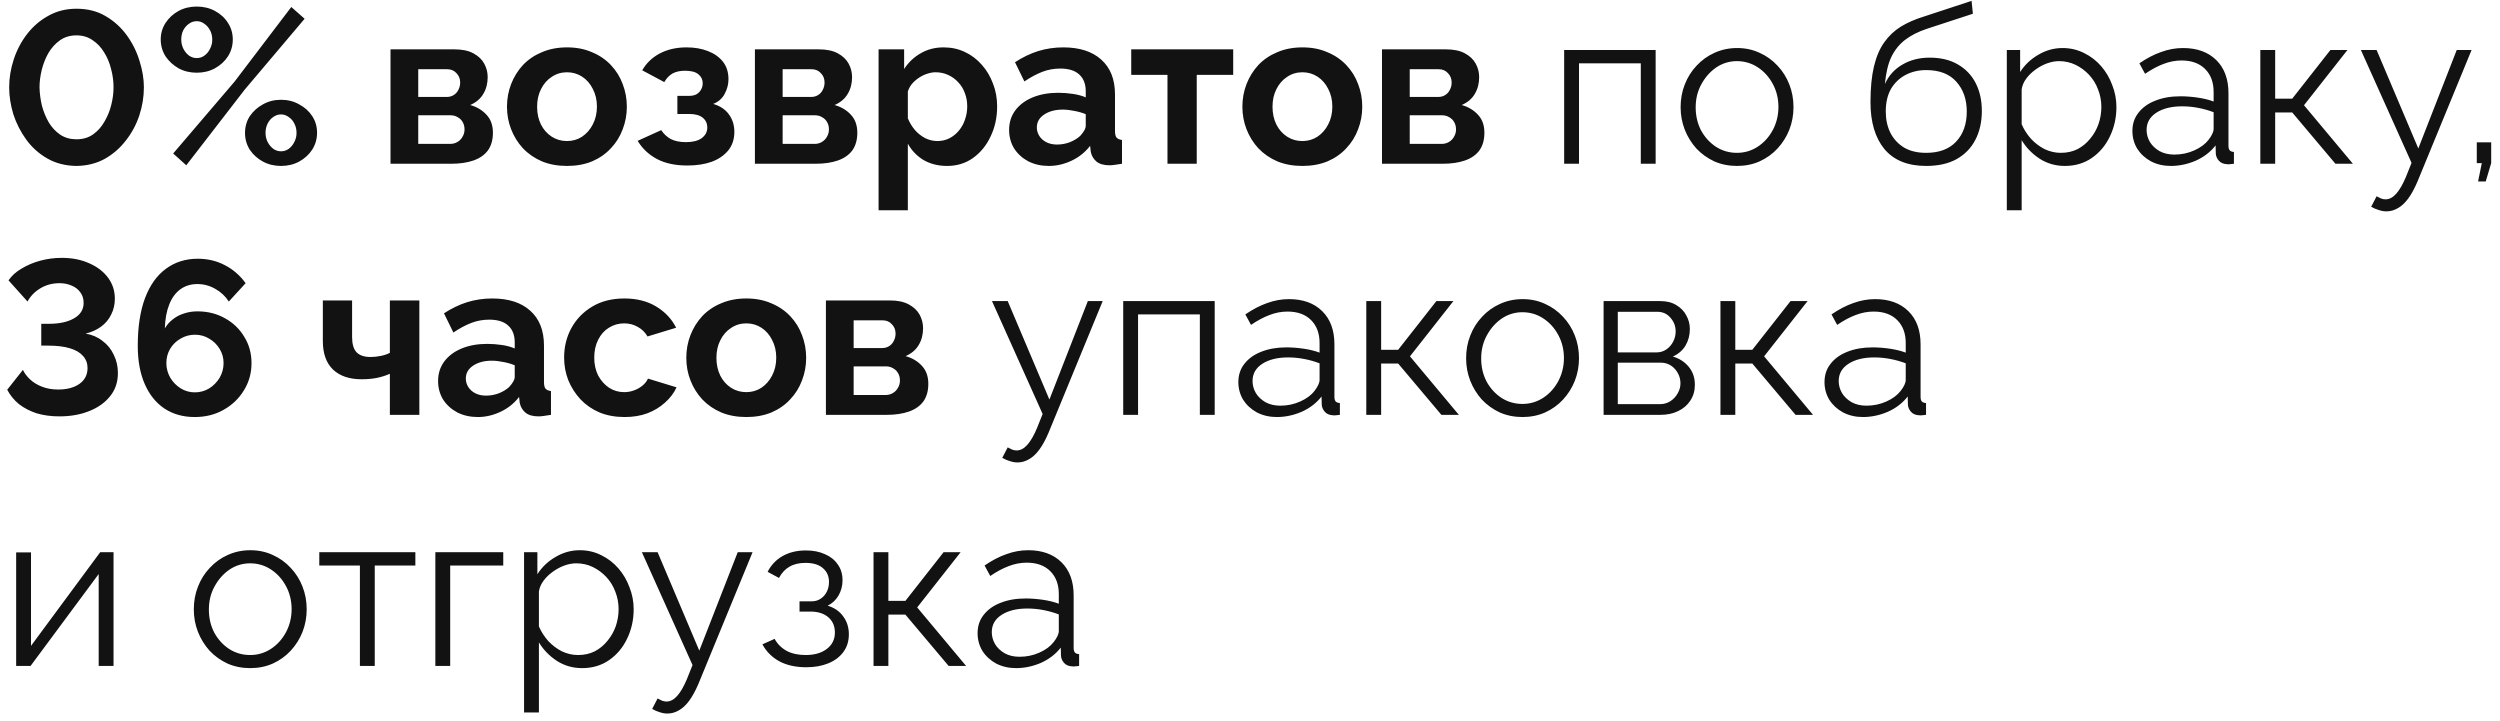 <?xml version="1.0" encoding="UTF-8"?> <svg xmlns="http://www.w3.org/2000/svg" width="229" height="66" viewBox="0 0 229 66" fill="none"> <path d="M7 15.2C6 15.187 5.113 14.96 4.34 14.52C3.567 14.08 2.92 13.5 2.4 12.78C1.88 12.06 1.487 11.287 1.22 10.46C0.967 9.62 0.84 8.8 0.84 8C0.84 7.147 0.98 6.293 1.26 5.44C1.54 4.587 1.947 3.813 2.48 3.12C3.027 2.413 3.68 1.853 4.44 1.44C5.2 1.013 6.053 0.8 7 0.8C8.027 0.8 8.92 1.027 9.68 1.48C10.453 1.933 11.1 2.52 11.62 3.24C12.14 3.96 12.527 4.74 12.78 5.58C13.047 6.42 13.18 7.227 13.18 8C13.18 8.867 13.04 9.727 12.76 10.58C12.48 11.42 12.067 12.187 11.52 12.88C10.987 13.573 10.34 14.133 9.58 14.56C8.82 14.973 7.96 15.187 7 15.2ZM3.62 8C3.633 8.56 3.707 9.12 3.84 9.68C3.987 10.227 4.193 10.733 4.46 11.2C4.74 11.667 5.093 12.047 5.52 12.34C5.947 12.62 6.44 12.76 7 12.76C7.6 12.76 8.113 12.607 8.54 12.3C8.967 11.993 9.313 11.6 9.58 11.12C9.86 10.64 10.067 10.127 10.2 9.58C10.333 9.033 10.4 8.507 10.4 8C10.4 7.44 10.327 6.887 10.18 6.34C10.047 5.78 9.833 5.267 9.54 4.8C9.26 4.333 8.907 3.96 8.48 3.68C8.067 3.387 7.573 3.24 7 3.24C6.413 3.24 5.907 3.393 5.48 3.7C5.053 4.007 4.7 4.4 4.42 4.88C4.153 5.36 3.953 5.873 3.82 6.42C3.687 6.967 3.62 7.493 3.62 8ZM18.023 6.66C17.41 6.66 16.857 6.527 16.363 6.26C15.87 5.98 15.47 5.613 15.163 5.16C14.87 4.693 14.723 4.18 14.723 3.62C14.723 3.06 14.87 2.553 15.163 2.1C15.47 1.633 15.87 1.267 16.363 1C16.857 0.733 17.41 0.6 18.023 0.6C18.637 0.6 19.19 0.733 19.683 1C20.19 1.267 20.59 1.633 20.883 2.1C21.177 2.553 21.323 3.06 21.323 3.62C21.323 4.18 21.177 4.693 20.883 5.16C20.59 5.613 20.19 5.98 19.683 6.26C19.19 6.527 18.637 6.66 18.023 6.66ZM18.023 5.32C18.29 5.32 18.53 5.24 18.743 5.08C18.957 4.92 19.123 4.713 19.243 4.46C19.377 4.207 19.443 3.933 19.443 3.64C19.443 3.32 19.377 3.033 19.243 2.78C19.11 2.527 18.937 2.327 18.723 2.18C18.51 2.02 18.277 1.94 18.023 1.94C17.757 1.94 17.517 2.02 17.303 2.18C17.09 2.327 16.917 2.527 16.783 2.78C16.663 3.033 16.603 3.313 16.603 3.62C16.603 3.927 16.67 4.213 16.803 4.48C16.937 4.733 17.11 4.94 17.323 5.1C17.537 5.247 17.77 5.32 18.023 5.32ZM25.743 15.2C25.13 15.2 24.577 15.067 24.083 14.8C23.59 14.533 23.19 14.173 22.883 13.72C22.59 13.253 22.443 12.74 22.443 12.18C22.443 11.607 22.59 11.093 22.883 10.64C23.19 10.187 23.59 9.827 24.083 9.56C24.577 9.28 25.13 9.14 25.743 9.14C26.357 9.14 26.91 9.28 27.403 9.56C27.91 9.827 28.31 10.187 28.603 10.64C28.897 11.093 29.043 11.6 29.043 12.16C29.043 12.72 28.897 13.233 28.603 13.7C28.31 14.153 27.91 14.52 27.403 14.8C26.91 15.067 26.357 15.2 25.743 15.2ZM25.743 13.86C26.01 13.86 26.25 13.78 26.463 13.62C26.677 13.46 26.843 13.253 26.963 13C27.097 12.747 27.163 12.473 27.163 12.18C27.163 11.86 27.097 11.573 26.963 11.32C26.843 11.067 26.67 10.867 26.443 10.72C26.23 10.56 25.997 10.48 25.743 10.48C25.49 10.48 25.25 10.56 25.023 10.72C24.81 10.867 24.637 11.073 24.503 11.34C24.383 11.593 24.323 11.867 24.323 12.16C24.323 12.48 24.39 12.767 24.523 13.02C24.657 13.273 24.83 13.48 25.043 13.64C25.257 13.787 25.49 13.86 25.743 13.86ZM15.863 14.06L21.483 7.48L26.683 0.64L27.903 1.72L22.423 8.2L17.063 15.14L15.863 14.06ZM35.771 15V4.52H41.611C42.331 4.52 42.911 4.64 43.351 4.88C43.804 5.12 44.137 5.433 44.351 5.82C44.564 6.207 44.671 6.62 44.671 7.06C44.671 7.647 44.537 8.16 44.271 8.6C44.017 9.04 43.617 9.38 43.071 9.62C43.684 9.793 44.184 10.093 44.571 10.52C44.957 10.933 45.151 11.48 45.151 12.16C45.151 12.813 44.997 13.353 44.691 13.78C44.384 14.193 43.944 14.5 43.371 14.7C42.797 14.9 42.117 15 41.331 15H35.771ZM38.311 13.18H41.251C41.491 13.18 41.711 13.12 41.911 13C42.111 12.88 42.264 12.72 42.371 12.52C42.491 12.32 42.551 12.1 42.551 11.86C42.551 11.607 42.497 11.387 42.391 11.2C42.284 11 42.131 10.847 41.931 10.74C41.744 10.62 41.524 10.56 41.271 10.56H38.311V13.18ZM38.311 8.88H40.931C41.171 8.88 41.384 8.82 41.571 8.7C41.757 8.58 41.897 8.42 41.991 8.22C42.097 8.02 42.151 7.8 42.151 7.56C42.151 7.213 42.037 6.927 41.811 6.7C41.597 6.46 41.311 6.34 40.951 6.34H38.311V8.88ZM51.939 15.2C51.086 15.2 50.319 15.06 49.639 14.78C48.959 14.487 48.379 14.087 47.899 13.58C47.432 13.073 47.072 12.493 46.819 11.84C46.566 11.187 46.439 10.5 46.439 9.78C46.439 9.047 46.566 8.353 46.819 7.7C47.072 7.047 47.432 6.467 47.899 5.96C48.379 5.453 48.959 5.06 49.639 4.78C50.319 4.487 51.086 4.34 51.939 4.34C52.792 4.34 53.552 4.487 54.219 4.78C54.899 5.06 55.479 5.453 55.959 5.96C56.439 6.467 56.799 7.047 57.039 7.7C57.292 8.353 57.419 9.047 57.419 9.78C57.419 10.5 57.292 11.187 57.039 11.84C56.799 12.493 56.439 13.073 55.959 13.58C55.492 14.087 54.919 14.487 54.239 14.78C53.559 15.06 52.792 15.2 51.939 15.2ZM49.199 9.78C49.199 10.393 49.319 10.94 49.559 11.42C49.799 11.887 50.126 12.253 50.539 12.52C50.952 12.787 51.419 12.92 51.939 12.92C52.446 12.92 52.906 12.787 53.319 12.52C53.732 12.24 54.059 11.867 54.299 11.4C54.552 10.92 54.679 10.373 54.679 9.76C54.679 9.16 54.552 8.62 54.299 8.14C54.059 7.66 53.732 7.287 53.319 7.02C52.906 6.753 52.446 6.62 51.939 6.62C51.419 6.62 50.952 6.76 50.539 7.04C50.126 7.307 49.799 7.68 49.559 8.16C49.319 8.627 49.199 9.167 49.199 9.78ZM62.968 15.16C61.848 15.16 60.914 14.96 60.168 14.56C59.421 14.16 58.834 13.607 58.408 12.9L60.568 11.92C60.794 12.267 61.088 12.54 61.448 12.74C61.821 12.927 62.281 13.02 62.828 13.02C63.455 13.02 63.934 12.9 64.268 12.66C64.615 12.407 64.788 12.08 64.788 11.68C64.788 11.307 64.648 11.007 64.368 10.78C64.088 10.553 63.675 10.44 63.128 10.44H62.048V8.78H63.148C63.401 8.78 63.614 8.733 63.788 8.64C63.974 8.533 64.115 8.393 64.208 8.22C64.314 8.047 64.368 7.847 64.368 7.62C64.368 7.287 64.234 7.013 63.968 6.8C63.715 6.587 63.308 6.48 62.748 6.48C62.281 6.48 61.895 6.567 61.588 6.74C61.294 6.913 61.048 7.173 60.848 7.52L58.828 6.44C59.201 5.787 59.734 5.273 60.428 4.9C61.135 4.527 61.955 4.34 62.888 4.34C63.621 4.34 64.275 4.453 64.848 4.68C65.434 4.907 65.894 5.233 66.228 5.66C66.561 6.087 66.728 6.62 66.728 7.26C66.728 7.713 66.615 8.153 66.388 8.58C66.174 9.007 65.821 9.32 65.328 9.52C65.968 9.707 66.448 10.027 66.768 10.48C67.101 10.933 67.268 11.467 67.268 12.08C67.268 12.747 67.081 13.313 66.708 13.78C66.335 14.233 65.828 14.58 65.188 14.82C64.548 15.047 63.808 15.16 62.968 15.16ZM69.15 15V4.52H74.99C75.71 4.52 76.29 4.64 76.73 4.88C77.183 5.12 77.516 5.433 77.73 5.82C77.943 6.207 78.05 6.62 78.05 7.06C78.05 7.647 77.916 8.16 77.65 8.6C77.396 9.04 76.996 9.38 76.45 9.62C77.063 9.793 77.563 10.093 77.95 10.52C78.336 10.933 78.53 11.48 78.53 12.16C78.53 12.813 78.376 13.353 78.07 13.78C77.763 14.193 77.323 14.5 76.75 14.7C76.176 14.9 75.496 15 74.71 15H69.15ZM71.69 13.18H74.63C74.87 13.18 75.09 13.12 75.29 13C75.49 12.88 75.643 12.72 75.75 12.52C75.87 12.32 75.93 12.1 75.93 11.86C75.93 11.607 75.876 11.387 75.77 11.2C75.663 11 75.51 10.847 75.31 10.74C75.123 10.62 74.903 10.56 74.65 10.56H71.69V13.18ZM71.69 8.88H74.31C74.55 8.88 74.763 8.82 74.95 8.7C75.136 8.58 75.276 8.42 75.37 8.22C75.476 8.02 75.53 7.8 75.53 7.56C75.53 7.213 75.416 6.927 75.19 6.7C74.976 6.46 74.69 6.34 74.33 6.34H71.69V8.88ZM86.758 15.2C85.945 15.2 85.225 15.02 84.598 14.66C83.984 14.287 83.504 13.787 83.158 13.16V19.26H80.478V4.52H82.818V6.32C83.218 5.707 83.725 5.227 84.338 4.88C84.951 4.52 85.651 4.34 86.438 4.34C87.144 4.34 87.791 4.48 88.378 4.76C88.978 5.04 89.498 5.433 89.938 5.94C90.378 6.433 90.718 7.007 90.958 7.66C91.211 8.3 91.338 8.993 91.338 9.74C91.338 10.753 91.138 11.673 90.738 12.5C90.351 13.327 89.811 13.987 89.118 14.48C88.438 14.96 87.651 15.2 86.758 15.2ZM85.858 12.92C86.271 12.92 86.644 12.833 86.978 12.66C87.311 12.487 87.598 12.253 87.838 11.96C88.091 11.653 88.278 11.313 88.398 10.94C88.531 10.553 88.598 10.153 88.598 9.74C88.598 9.3 88.525 8.893 88.378 8.52C88.245 8.147 88.044 7.82 87.778 7.54C87.511 7.247 87.198 7.02 86.838 6.86C86.491 6.7 86.111 6.62 85.698 6.62C85.445 6.62 85.184 6.667 84.918 6.76C84.665 6.84 84.418 6.96 84.178 7.12C83.938 7.28 83.725 7.467 83.538 7.68C83.365 7.893 83.238 8.127 83.158 8.38V10.84C83.318 11.227 83.531 11.58 83.798 11.9C84.078 12.22 84.398 12.473 84.758 12.66C85.118 12.833 85.484 12.92 85.858 12.92ZM92.434 11.9C92.434 11.22 92.62 10.627 92.994 10.12C93.38 9.6 93.914 9.2 94.594 8.92C95.274 8.64 96.054 8.5 96.934 8.5C97.374 8.5 97.82 8.533 98.274 8.6C98.727 8.667 99.12 8.773 99.454 8.92V8.36C99.454 7.693 99.254 7.18 98.854 6.82C98.467 6.46 97.887 6.28 97.114 6.28C96.54 6.28 95.994 6.38 95.474 6.58C94.954 6.78 94.407 7.073 93.834 7.46L92.974 5.7C93.667 5.247 94.374 4.907 95.094 4.68C95.827 4.453 96.594 4.34 97.394 4.34C98.887 4.34 100.047 4.713 100.874 5.46C101.714 6.207 102.134 7.273 102.134 8.66V12C102.134 12.28 102.18 12.48 102.274 12.6C102.38 12.72 102.547 12.793 102.774 12.82V15C102.534 15.04 102.314 15.073 102.114 15.1C101.927 15.127 101.767 15.14 101.634 15.14C101.1 15.14 100.694 15.02 100.414 14.78C100.147 14.54 99.98 14.247 99.914 13.9L99.854 13.36C99.4 13.947 98.834 14.4 98.154 14.72C97.474 15.04 96.78 15.2 96.074 15.2C95.38 15.2 94.754 15.06 94.194 14.78C93.647 14.487 93.214 14.093 92.894 13.6C92.587 13.093 92.434 12.527 92.434 11.9ZM98.954 12.44C99.1 12.28 99.22 12.12 99.314 11.96C99.407 11.8 99.454 11.653 99.454 11.52V10.46C99.134 10.327 98.787 10.227 98.414 10.16C98.04 10.08 97.687 10.04 97.354 10.04C96.66 10.04 96.087 10.193 95.634 10.5C95.194 10.793 94.974 11.187 94.974 11.68C94.974 11.947 95.047 12.2 95.194 12.44C95.34 12.68 95.554 12.873 95.834 13.02C96.114 13.167 96.447 13.24 96.834 13.24C97.234 13.24 97.627 13.167 98.014 13.02C98.4 12.86 98.714 12.667 98.954 12.44ZM106.941 15V6.86H103.621V4.52H112.961V6.86H109.621V15H106.941ZM119.302 15.2C118.449 15.2 117.682 15.06 117.002 14.78C116.322 14.487 115.742 14.087 115.262 13.58C114.796 13.073 114.436 12.493 114.182 11.84C113.929 11.187 113.802 10.5 113.802 9.78C113.802 9.047 113.929 8.353 114.182 7.7C114.436 7.047 114.796 6.467 115.262 5.96C115.742 5.453 116.322 5.06 117.002 4.78C117.682 4.487 118.449 4.34 119.302 4.34C120.156 4.34 120.916 4.487 121.582 4.78C122.262 5.06 122.842 5.453 123.322 5.96C123.802 6.467 124.162 7.047 124.402 7.7C124.656 8.353 124.782 9.047 124.782 9.78C124.782 10.5 124.656 11.187 124.402 11.84C124.162 12.493 123.802 13.073 123.322 13.58C122.856 14.087 122.282 14.487 121.602 14.78C120.922 15.06 120.156 15.2 119.302 15.2ZM116.562 9.78C116.562 10.393 116.682 10.94 116.922 11.42C117.162 11.887 117.489 12.253 117.902 12.52C118.316 12.787 118.782 12.92 119.302 12.92C119.809 12.92 120.269 12.787 120.682 12.52C121.096 12.24 121.422 11.867 121.662 11.4C121.916 10.92 122.042 10.373 122.042 9.76C122.042 9.16 121.916 8.62 121.662 8.14C121.422 7.66 121.096 7.287 120.682 7.02C120.269 6.753 119.809 6.62 119.302 6.62C118.782 6.62 118.316 6.76 117.902 7.04C117.489 7.307 117.162 7.68 116.922 8.16C116.682 8.627 116.562 9.167 116.562 9.78ZM126.591 15V4.52H132.431C133.151 4.52 133.731 4.64 134.171 4.88C134.624 5.12 134.958 5.433 135.171 5.82C135.384 6.207 135.491 6.62 135.491 7.06C135.491 7.647 135.358 8.16 135.091 8.6C134.838 9.04 134.438 9.38 133.891 9.62C134.504 9.793 135.004 10.093 135.391 10.52C135.778 10.933 135.971 11.48 135.971 12.16C135.971 12.813 135.818 13.353 135.511 13.78C135.204 14.193 134.764 14.5 134.191 14.7C133.618 14.9 132.938 15 132.151 15H126.591ZM129.131 13.18H132.071C132.311 13.18 132.531 13.12 132.731 13C132.931 12.88 133.084 12.72 133.191 12.52C133.311 12.32 133.371 12.1 133.371 11.86C133.371 11.607 133.318 11.387 133.211 11.2C133.104 11 132.951 10.847 132.751 10.74C132.564 10.62 132.344 10.56 132.091 10.56H129.131V13.18ZM129.131 8.88H131.751C131.991 8.88 132.204 8.82 132.391 8.7C132.578 8.58 132.718 8.42 132.811 8.22C132.918 8.02 132.971 7.8 132.971 7.56C132.971 7.213 132.858 6.927 132.631 6.7C132.418 6.46 132.131 6.34 131.771 6.34H129.131V8.88ZM143.277 15V4.58H151.657V15H150.297V5.8H144.637V15H143.277ZM159.104 15.2C158.357 15.2 157.664 15.06 157.024 14.78C156.397 14.487 155.851 14.093 155.384 13.6C154.931 13.093 154.577 12.52 154.324 11.88C154.071 11.227 153.944 10.54 153.944 9.82C153.944 9.073 154.071 8.38 154.324 7.74C154.577 7.087 154.937 6.513 155.404 6.02C155.871 5.513 156.417 5.12 157.044 4.84C157.684 4.547 158.377 4.4 159.124 4.4C159.871 4.4 160.557 4.547 161.184 4.84C161.811 5.12 162.357 5.513 162.824 6.02C163.291 6.513 163.651 7.087 163.904 7.74C164.157 8.38 164.284 9.073 164.284 9.82C164.284 10.54 164.157 11.227 163.904 11.88C163.651 12.52 163.291 13.093 162.824 13.6C162.371 14.093 161.824 14.487 161.184 14.78C160.557 15.06 159.864 15.2 159.104 15.2ZM155.324 9.84C155.324 10.613 155.491 11.32 155.824 11.96C156.171 12.587 156.631 13.087 157.204 13.46C157.777 13.82 158.411 14 159.104 14C159.797 14 160.431 13.813 161.004 13.44C161.577 13.067 162.037 12.56 162.384 11.92C162.731 11.267 162.904 10.56 162.904 9.8C162.904 9.027 162.731 8.32 162.384 7.68C162.037 7.04 161.577 6.533 161.004 6.16C160.431 5.787 159.797 5.6 159.104 5.6C158.411 5.6 157.777 5.793 157.204 6.18C156.644 6.567 156.191 7.08 155.844 7.72C155.497 8.347 155.324 9.053 155.324 9.84ZM176.436 15.2C174.756 15.2 173.483 14.687 172.616 13.66C171.763 12.62 171.336 11.187 171.336 9.36C171.336 8.067 171.443 6.973 171.656 6.08C171.87 5.187 172.183 4.453 172.596 3.88C173.01 3.293 173.516 2.813 174.116 2.44C174.73 2.067 175.43 1.76 176.216 1.52L180.596 0.08L180.716 1.26L176.496 2.64C175.696 2.907 175.03 3.247 174.496 3.66C173.963 4.073 173.543 4.6 173.236 5.24C172.943 5.867 172.75 6.687 172.656 7.7C173.003 6.927 173.536 6.333 174.256 5.92C174.976 5.493 175.81 5.28 176.756 5.28C177.77 5.28 178.63 5.487 179.336 5.9C180.056 6.313 180.603 6.887 180.976 7.62C181.35 8.353 181.536 9.2 181.536 10.16C181.536 11.173 181.336 12.06 180.936 12.82C180.55 13.567 179.976 14.153 179.216 14.58C178.47 14.993 177.543 15.2 176.436 15.2ZM176.436 14C177.623 14 178.536 13.66 179.176 12.98C179.83 12.287 180.156 11.367 180.156 10.22C180.156 9.1 179.836 8.187 179.196 7.48C178.57 6.773 177.65 6.42 176.436 6.42C175.743 6.42 175.116 6.567 174.556 6.86C173.996 7.153 173.55 7.58 173.216 8.14C172.896 8.7 172.736 9.393 172.736 10.22C172.736 10.94 172.876 11.587 173.156 12.16C173.45 12.733 173.87 13.187 174.416 13.52C174.963 13.84 175.636 14 176.436 14ZM189.144 15.2C188.278 15.2 187.498 14.973 186.804 14.52C186.124 14.067 185.584 13.507 185.184 12.84V19.26H183.824V4.58H185.044V6.6C185.458 5.947 186.011 5.42 186.704 5.02C187.398 4.607 188.138 4.4 188.924 4.4C189.644 4.4 190.304 4.553 190.904 4.86C191.504 5.153 192.024 5.553 192.464 6.06C192.904 6.567 193.244 7.147 193.484 7.8C193.738 8.44 193.864 9.107 193.864 9.8C193.864 10.773 193.664 11.673 193.264 12.5C192.878 13.313 192.331 13.967 191.624 14.46C190.918 14.953 190.091 15.2 189.144 15.2ZM188.764 14C189.338 14 189.851 13.887 190.304 13.66C190.758 13.42 191.144 13.1 191.464 12.7C191.798 12.3 192.051 11.853 192.224 11.36C192.398 10.853 192.484 10.333 192.484 9.8C192.484 9.24 192.384 8.707 192.184 8.2C191.998 7.693 191.724 7.247 191.364 6.86C191.004 6.473 190.591 6.167 190.124 5.94C189.658 5.713 189.151 5.6 188.604 5.6C188.258 5.6 187.898 5.667 187.524 5.8C187.151 5.933 186.791 6.127 186.444 6.38C186.111 6.62 185.831 6.893 185.604 7.2C185.378 7.507 185.238 7.833 185.184 8.18V11.38C185.398 11.873 185.684 12.32 186.044 12.72C186.404 13.107 186.818 13.42 187.284 13.66C187.764 13.887 188.258 14 188.764 14ZM195.328 12C195.328 11.347 195.515 10.787 195.888 10.32C196.261 9.84 196.775 9.473 197.428 9.22C198.095 8.953 198.861 8.82 199.728 8.82C200.235 8.82 200.761 8.86 201.308 8.94C201.855 9.02 202.341 9.14 202.768 9.3V8.42C202.768 7.54 202.508 6.84 201.988 6.32C201.468 5.8 200.748 5.54 199.828 5.54C199.268 5.54 198.715 5.647 198.168 5.86C197.635 6.06 197.075 6.36 196.488 6.76L195.968 5.8C196.648 5.333 197.315 4.987 197.968 4.76C198.621 4.52 199.288 4.4 199.968 4.4C201.248 4.4 202.261 4.767 203.008 5.5C203.755 6.233 204.128 7.247 204.128 8.54V13.36C204.128 13.547 204.168 13.687 204.248 13.78C204.328 13.86 204.455 13.907 204.628 13.92V15C204.481 15.013 204.355 15.027 204.248 15.04C204.141 15.053 204.061 15.053 204.008 15.04C203.675 15.027 203.421 14.92 203.248 14.72C203.075 14.52 202.981 14.307 202.968 14.08L202.948 13.32C202.481 13.92 201.875 14.387 201.128 14.72C200.381 15.04 199.621 15.2 198.848 15.2C198.181 15.2 197.575 15.06 197.028 14.78C196.495 14.487 196.075 14.1 195.768 13.62C195.475 13.127 195.328 12.587 195.328 12ZM202.308 12.8C202.455 12.613 202.568 12.433 202.648 12.26C202.728 12.087 202.768 11.933 202.768 11.8V10.28C202.315 10.107 201.841 9.973 201.348 9.88C200.868 9.787 200.381 9.74 199.888 9.74C198.915 9.74 198.128 9.933 197.528 10.32C196.928 10.707 196.628 11.233 196.628 11.9C196.628 12.287 196.728 12.653 196.928 13C197.128 13.333 197.421 13.613 197.808 13.84C198.195 14.053 198.648 14.16 199.168 14.16C199.821 14.16 200.428 14.033 200.988 13.78C201.561 13.527 202.001 13.2 202.308 12.8ZM207.046 15V4.58H208.406V9.04H209.966L213.466 4.58H215.026L211.046 9.64L215.526 15H213.926L209.966 10.3H208.406V15H207.046ZM218.597 19.36C218.37 19.36 218.137 19.32 217.897 19.24C217.67 19.173 217.437 19.073 217.197 18.94L217.697 17.98C217.844 18.06 217.977 18.127 218.097 18.18C218.23 18.233 218.37 18.26 218.517 18.26C218.864 18.26 219.19 18.087 219.497 17.74C219.804 17.393 220.097 16.887 220.377 16.22L220.897 14.92L216.257 4.58H217.697L221.517 13.6L225.037 4.58H226.397L221.437 16.64C221.17 17.267 220.89 17.78 220.597 18.18C220.304 18.58 219.99 18.873 219.657 19.06C219.324 19.26 218.97 19.36 218.597 19.36ZM226.993 16.62L227.333 14.94H226.873V13.04H228.193V14.94L227.693 16.62H226.993ZM5.44 38.14C4.68 38.14 3.987 38.047 3.36 37.86C2.747 37.66 2.207 37.38 1.74 37.02C1.287 36.647 0.927 36.207 0.66 35.7L2.1 33.88C2.233 34.173 2.447 34.46 2.74 34.74C3.033 35.02 3.4 35.247 3.84 35.42C4.28 35.593 4.78 35.68 5.34 35.68C5.887 35.68 6.36 35.6 6.76 35.44C7.16 35.28 7.467 35.06 7.68 34.78C7.907 34.487 8.02 34.133 8.02 33.72C8.02 33.28 7.88 32.907 7.6 32.6C7.333 32.293 6.933 32.06 6.4 31.9C5.867 31.74 5.213 31.66 4.44 31.66H3.78V29.66H4.48C5.44 29.66 6.207 29.493 6.78 29.16C7.367 28.827 7.66 28.353 7.66 27.74C7.66 27.367 7.56 27.047 7.36 26.78C7.16 26.5 6.893 26.293 6.56 26.16C6.227 26.013 5.86 25.94 5.46 25.94C4.793 25.94 4.2 26.1 3.68 26.42C3.173 26.727 2.787 27.127 2.52 27.62L0.78 25.68C1.073 25.253 1.473 24.893 1.98 24.6C2.487 24.293 3.053 24.053 3.68 23.88C4.32 23.707 4.98 23.62 5.66 23.62C6.607 23.62 7.447 23.787 8.18 24.12C8.913 24.44 9.487 24.88 9.9 25.44C10.313 26 10.52 26.64 10.52 27.36C10.52 27.893 10.407 28.38 10.18 28.82C9.967 29.26 9.66 29.627 9.26 29.92C8.86 30.213 8.387 30.427 7.84 30.56C8.427 30.653 8.94 30.873 9.38 31.22C9.833 31.553 10.18 31.98 10.42 32.5C10.673 33.007 10.8 33.56 10.8 34.16C10.8 35 10.56 35.713 10.08 36.3C9.613 36.887 8.973 37.34 8.16 37.66C7.36 37.98 6.453 38.14 5.44 38.14ZM23.039 33.26C23.039 34.18 22.806 35.013 22.339 35.76C21.886 36.507 21.266 37.1 20.479 37.54C19.706 37.98 18.826 38.2 17.839 38.2C16.773 38.2 15.846 37.94 15.059 37.42C14.286 36.9 13.686 36.153 13.259 35.18C12.833 34.207 12.619 33.04 12.619 31.68C12.619 29.96 12.839 28.507 13.279 27.32C13.733 26.12 14.373 25.22 15.199 24.62C16.026 24.007 16.999 23.7 18.119 23.7C19.013 23.7 19.833 23.893 20.579 24.28C21.339 24.667 21.979 25.22 22.499 25.94L20.959 27.62C20.639 27.127 20.226 26.74 19.719 26.46C19.213 26.167 18.666 26.02 18.079 26.02C17.479 26.02 16.959 26.18 16.519 26.5C16.079 26.82 15.739 27.287 15.499 27.9C15.259 28.5 15.126 29.227 15.099 30.08C15.286 29.76 15.526 29.487 15.819 29.26C16.113 29.02 16.453 28.84 16.839 28.72C17.226 28.587 17.639 28.52 18.079 28.52C19.026 28.52 19.873 28.733 20.619 29.16C21.366 29.573 21.953 30.14 22.379 30.86C22.819 31.567 23.039 32.367 23.039 33.26ZM17.839 35.94C18.319 35.94 18.759 35.82 19.159 35.58C19.559 35.327 19.879 35 20.119 34.6C20.359 34.187 20.479 33.74 20.479 33.26C20.479 32.78 20.359 32.347 20.119 31.96C19.879 31.56 19.559 31.247 19.159 31.02C18.773 30.78 18.339 30.66 17.859 30.66C17.379 30.66 16.939 30.78 16.539 31.02C16.139 31.247 15.819 31.56 15.579 31.96C15.353 32.347 15.239 32.78 15.239 33.26C15.239 33.74 15.359 34.187 15.599 34.6C15.839 35 16.159 35.327 16.559 35.58C16.959 35.82 17.386 35.94 17.839 35.94ZM35.712 38V34.24C35.312 34.413 34.906 34.54 34.492 34.62C34.092 34.7 33.632 34.74 33.112 34.74C32.006 34.74 31.139 34.447 30.512 33.86C29.886 33.26 29.572 32.387 29.572 31.24V27.52H32.252V30.88C32.252 31.507 32.386 31.967 32.652 32.26C32.932 32.553 33.359 32.7 33.932 32.7C34.252 32.7 34.572 32.667 34.892 32.6C35.212 32.533 35.486 32.44 35.712 32.32V27.52H38.412V38H35.712ZM40.129 34.9C40.129 34.22 40.316 33.627 40.689 33.12C41.076 32.6 41.609 32.2 42.289 31.92C42.969 31.64 43.749 31.5 44.629 31.5C45.069 31.5 45.516 31.533 45.969 31.6C46.422 31.667 46.816 31.773 47.149 31.92V31.36C47.149 30.693 46.949 30.18 46.549 29.82C46.162 29.46 45.582 29.28 44.809 29.28C44.236 29.28 43.689 29.38 43.169 29.58C42.649 29.78 42.102 30.073 41.529 30.46L40.669 28.7C41.362 28.247 42.069 27.907 42.789 27.68C43.522 27.453 44.289 27.34 45.089 27.34C46.582 27.34 47.742 27.713 48.569 28.46C49.409 29.207 49.829 30.273 49.829 31.66V35C49.829 35.28 49.876 35.48 49.969 35.6C50.076 35.72 50.242 35.793 50.469 35.82V38C50.229 38.04 50.009 38.073 49.809 38.1C49.622 38.127 49.462 38.14 49.329 38.14C48.796 38.14 48.389 38.02 48.109 37.78C47.842 37.54 47.676 37.247 47.609 36.9L47.549 36.36C47.096 36.947 46.529 37.4 45.849 37.72C45.169 38.04 44.476 38.2 43.769 38.2C43.076 38.2 42.449 38.06 41.889 37.78C41.342 37.487 40.909 37.093 40.589 36.6C40.282 36.093 40.129 35.527 40.129 34.9ZM46.649 35.44C46.796 35.28 46.916 35.12 47.009 34.96C47.102 34.8 47.149 34.653 47.149 34.52V33.46C46.829 33.327 46.482 33.227 46.109 33.16C45.736 33.08 45.382 33.04 45.049 33.04C44.356 33.04 43.782 33.193 43.329 33.5C42.889 33.793 42.669 34.187 42.669 34.68C42.669 34.947 42.742 35.2 42.889 35.44C43.036 35.68 43.249 35.873 43.529 36.02C43.809 36.167 44.142 36.24 44.529 36.24C44.929 36.24 45.322 36.167 45.709 36.02C46.096 35.86 46.409 35.667 46.649 35.44ZM57.213 38.2C56.36 38.2 55.593 38.06 54.913 37.78C54.233 37.487 53.653 37.087 53.173 36.58C52.693 36.06 52.32 35.473 52.053 34.82C51.8 34.167 51.673 33.48 51.673 32.76C51.673 31.773 51.893 30.873 52.333 30.06C52.787 29.233 53.427 28.573 54.253 28.08C55.08 27.587 56.06 27.34 57.193 27.34C58.327 27.34 59.3 27.587 60.113 28.08C60.927 28.573 61.533 29.22 61.933 30.02L59.313 30.82C59.087 30.433 58.787 30.14 58.413 29.94C58.04 29.727 57.627 29.62 57.173 29.62C56.667 29.62 56.2 29.753 55.773 30.02C55.36 30.273 55.033 30.64 54.793 31.12C54.553 31.587 54.433 32.133 54.433 32.76C54.433 33.373 54.553 33.92 54.793 34.4C55.047 34.867 55.38 35.24 55.793 35.52C56.207 35.787 56.667 35.92 57.173 35.92C57.493 35.92 57.793 35.867 58.073 35.76C58.367 35.653 58.627 35.507 58.853 35.32C59.08 35.133 59.247 34.92 59.353 34.68L61.973 35.48C61.733 36 61.38 36.467 60.913 36.88C60.46 37.293 59.92 37.62 59.293 37.86C58.68 38.087 57.987 38.2 57.213 38.2ZM68.365 38.2C67.511 38.2 66.745 38.06 66.065 37.78C65.385 37.487 64.805 37.087 64.325 36.58C63.858 36.073 63.498 35.493 63.245 34.84C62.991 34.187 62.865 33.5 62.865 32.78C62.865 32.047 62.991 31.353 63.245 30.7C63.498 30.047 63.858 29.467 64.325 28.96C64.805 28.453 65.385 28.06 66.065 27.78C66.745 27.487 67.511 27.34 68.365 27.34C69.218 27.34 69.978 27.487 70.645 27.78C71.325 28.06 71.905 28.453 72.385 28.96C72.865 29.467 73.225 30.047 73.465 30.7C73.718 31.353 73.845 32.047 73.845 32.78C73.845 33.5 73.718 34.187 73.465 34.84C73.225 35.493 72.865 36.073 72.385 36.58C71.918 37.087 71.345 37.487 70.665 37.78C69.985 38.06 69.218 38.2 68.365 38.2ZM65.625 32.78C65.625 33.393 65.745 33.94 65.985 34.42C66.225 34.887 66.551 35.253 66.965 35.52C67.378 35.787 67.845 35.92 68.365 35.92C68.871 35.92 69.331 35.787 69.745 35.52C70.158 35.24 70.485 34.867 70.725 34.4C70.978 33.92 71.105 33.373 71.105 32.76C71.105 32.16 70.978 31.62 70.725 31.14C70.485 30.66 70.158 30.287 69.745 30.02C69.331 29.753 68.871 29.62 68.365 29.62C67.845 29.62 67.378 29.76 66.965 30.04C66.551 30.307 66.225 30.68 65.985 31.16C65.745 31.627 65.625 32.167 65.625 32.78ZM75.654 38V27.52H81.494C82.214 27.52 82.794 27.64 83.234 27.88C83.687 28.12 84.02 28.433 84.234 28.82C84.447 29.207 84.554 29.62 84.554 30.06C84.554 30.647 84.42 31.16 84.154 31.6C83.9 32.04 83.5 32.38 82.954 32.62C83.567 32.793 84.067 33.093 84.454 33.52C84.84 33.933 85.034 34.48 85.034 35.16C85.034 35.813 84.88 36.353 84.574 36.78C84.267 37.193 83.827 37.5 83.254 37.7C82.68 37.9 82 38 81.214 38H75.654ZM78.194 36.18H81.134C81.374 36.18 81.594 36.12 81.794 36C81.994 35.88 82.147 35.72 82.254 35.52C82.374 35.32 82.434 35.1 82.434 34.86C82.434 34.607 82.38 34.387 82.274 34.2C82.167 34 82.014 33.847 81.814 33.74C81.627 33.62 81.407 33.56 81.154 33.56H78.194V36.18ZM78.194 31.88H80.814C81.054 31.88 81.267 31.82 81.454 31.7C81.64 31.58 81.78 31.42 81.874 31.22C81.98 31.02 82.034 30.8 82.034 30.56C82.034 30.213 81.92 29.927 81.694 29.7C81.48 29.46 81.194 29.34 80.834 29.34H78.194V31.88ZM93.206 42.36C92.98 42.36 92.746 42.32 92.506 42.24C92.28 42.173 92.046 42.073 91.806 41.94L92.306 40.98C92.453 41.06 92.586 41.127 92.706 41.18C92.84 41.233 92.98 41.26 93.126 41.26C93.473 41.26 93.8 41.087 94.106 40.74C94.413 40.393 94.706 39.887 94.986 39.22L95.506 37.92L90.866 27.58H92.306L96.126 36.6L99.646 27.58H101.006L96.046 39.64C95.78 40.267 95.5 40.78 95.206 41.18C94.913 41.58 94.6 41.873 94.266 42.06C93.933 42.26 93.58 42.36 93.206 42.36ZM102.886 38V27.58H111.266V38H109.906V28.8H104.246V38H102.886ZM113.433 35C113.433 34.347 113.62 33.787 113.993 33.32C114.367 32.84 114.88 32.473 115.533 32.22C116.2 31.953 116.967 31.82 117.833 31.82C118.34 31.82 118.867 31.86 119.413 31.94C119.96 32.02 120.447 32.14 120.873 32.3V31.42C120.873 30.54 120.613 29.84 120.093 29.32C119.573 28.8 118.853 28.54 117.933 28.54C117.373 28.54 116.82 28.647 116.273 28.86C115.74 29.06 115.18 29.36 114.593 29.76L114.073 28.8C114.753 28.333 115.42 27.987 116.073 27.76C116.727 27.52 117.393 27.4 118.073 27.4C119.353 27.4 120.367 27.767 121.113 28.5C121.86 29.233 122.233 30.247 122.233 31.54V36.36C122.233 36.547 122.273 36.687 122.353 36.78C122.433 36.86 122.56 36.907 122.733 36.92V38C122.587 38.013 122.46 38.027 122.353 38.04C122.247 38.053 122.167 38.053 122.113 38.04C121.78 38.027 121.527 37.92 121.353 37.72C121.18 37.52 121.087 37.307 121.073 37.08L121.053 36.32C120.587 36.92 119.98 37.387 119.233 37.72C118.487 38.04 117.727 38.2 116.953 38.2C116.287 38.2 115.68 38.06 115.133 37.78C114.6 37.487 114.18 37.1 113.873 36.62C113.58 36.127 113.433 35.587 113.433 35ZM120.413 35.8C120.56 35.613 120.673 35.433 120.753 35.26C120.833 35.087 120.873 34.933 120.873 34.8V33.28C120.42 33.107 119.947 32.973 119.453 32.88C118.973 32.787 118.487 32.74 117.993 32.74C117.02 32.74 116.233 32.933 115.633 33.32C115.033 33.707 114.733 34.233 114.733 34.9C114.733 35.287 114.833 35.653 115.033 36C115.233 36.333 115.527 36.613 115.913 36.84C116.3 37.053 116.753 37.16 117.273 37.16C117.927 37.16 118.533 37.033 119.093 36.78C119.667 36.527 120.107 36.2 120.413 35.8ZM125.152 38V27.58H126.512V32.04H128.072L131.572 27.58H133.132L129.152 32.64L133.632 38H132.032L128.072 33.3H126.512V38H125.152ZM139.456 38.2C138.709 38.2 138.016 38.06 137.376 37.78C136.749 37.487 136.202 37.093 135.736 36.6C135.282 36.093 134.929 35.52 134.676 34.88C134.422 34.227 134.296 33.54 134.296 32.82C134.296 32.073 134.422 31.38 134.676 30.74C134.929 30.087 135.289 29.513 135.756 29.02C136.222 28.513 136.769 28.12 137.396 27.84C138.036 27.547 138.729 27.4 139.476 27.4C140.222 27.4 140.909 27.547 141.536 27.84C142.162 28.12 142.709 28.513 143.176 29.02C143.642 29.513 144.002 30.087 144.256 30.74C144.509 31.38 144.636 32.073 144.636 32.82C144.636 33.54 144.509 34.227 144.256 34.88C144.002 35.52 143.642 36.093 143.176 36.6C142.722 37.093 142.176 37.487 141.536 37.78C140.909 38.06 140.216 38.2 139.456 38.2ZM135.676 32.84C135.676 33.613 135.842 34.32 136.176 34.96C136.522 35.587 136.982 36.087 137.556 36.46C138.129 36.82 138.762 37 139.456 37C140.149 37 140.782 36.813 141.356 36.44C141.929 36.067 142.389 35.56 142.736 34.92C143.082 34.267 143.256 33.56 143.256 32.8C143.256 32.027 143.082 31.32 142.736 30.68C142.389 30.04 141.929 29.533 141.356 29.16C140.782 28.787 140.149 28.6 139.456 28.6C138.762 28.6 138.129 28.793 137.556 29.18C136.996 29.567 136.542 30.08 136.196 30.72C135.849 31.347 135.676 32.053 135.676 32.84ZM146.89 38V27.58H152.09C152.677 27.58 153.17 27.707 153.57 27.96C153.97 28.2 154.27 28.513 154.47 28.9C154.683 29.287 154.79 29.7 154.79 30.14C154.79 30.7 154.657 31.207 154.39 31.66C154.123 32.1 153.737 32.433 153.23 32.66C153.83 32.833 154.317 33.147 154.69 33.6C155.063 34.053 155.25 34.6 155.25 35.24C155.25 35.8 155.11 36.287 154.83 36.7C154.563 37.113 154.19 37.433 153.71 37.66C153.243 37.887 152.703 38 152.09 38H146.89ZM148.19 37.02H152.05C152.397 37.02 152.71 36.933 152.99 36.76C153.283 36.573 153.51 36.333 153.67 36.04C153.843 35.747 153.93 35.44 153.93 35.12C153.93 34.773 153.85 34.46 153.69 34.18C153.53 33.887 153.317 33.653 153.05 33.48C152.783 33.307 152.477 33.22 152.13 33.22H148.19V37.02ZM148.19 32.28H151.73C152.077 32.28 152.383 32.187 152.65 32C152.917 31.813 153.123 31.573 153.27 31.28C153.417 30.987 153.49 30.68 153.49 30.36C153.49 29.88 153.33 29.46 153.01 29.1C152.703 28.74 152.303 28.56 151.81 28.56H148.19V32.28ZM157.593 38V27.58H158.953V32.04H160.513L164.013 27.58H165.573L161.593 32.64L166.073 38H164.473L160.513 33.3H158.953V38H157.593ZM167.125 35C167.125 34.347 167.312 33.787 167.685 33.32C168.058 32.84 168.572 32.473 169.225 32.22C169.892 31.953 170.658 31.82 171.525 31.82C172.032 31.82 172.558 31.86 173.105 31.94C173.652 32.02 174.138 32.14 174.565 32.3V31.42C174.565 30.54 174.305 29.84 173.785 29.32C173.265 28.8 172.545 28.54 171.625 28.54C171.065 28.54 170.512 28.647 169.965 28.86C169.432 29.06 168.872 29.36 168.285 29.76L167.765 28.8C168.445 28.333 169.112 27.987 169.765 27.76C170.418 27.52 171.085 27.4 171.765 27.4C173.045 27.4 174.058 27.767 174.805 28.5C175.552 29.233 175.925 30.247 175.925 31.54V36.36C175.925 36.547 175.965 36.687 176.045 36.78C176.125 36.86 176.252 36.907 176.425 36.92V38C176.278 38.013 176.152 38.027 176.045 38.04C175.938 38.053 175.858 38.053 175.805 38.04C175.472 38.027 175.218 37.92 175.045 37.72C174.872 37.52 174.778 37.307 174.765 37.08L174.745 36.32C174.278 36.92 173.672 37.387 172.925 37.72C172.178 38.04 171.418 38.2 170.645 38.2C169.978 38.2 169.372 38.06 168.825 37.78C168.292 37.487 167.872 37.1 167.565 36.62C167.272 36.127 167.125 35.587 167.125 35ZM174.105 35.8C174.252 35.613 174.365 35.433 174.445 35.26C174.525 35.087 174.565 34.933 174.565 34.8V33.28C174.112 33.107 173.638 32.973 173.145 32.88C172.665 32.787 172.178 32.74 171.685 32.74C170.712 32.74 169.925 32.933 169.325 33.32C168.725 33.707 168.425 34.233 168.425 34.9C168.425 35.287 168.525 35.653 168.725 36C168.925 36.333 169.218 36.613 169.605 36.84C169.992 37.053 170.445 37.16 170.965 37.16C171.618 37.16 172.225 37.033 172.785 36.78C173.358 36.527 173.798 36.2 174.105 35.8ZM1.48 61V50.6H2.84V59.16L9.18 50.58H10.4V61H9.04V52.58L2.8 61H1.48ZM22.913 61.2C22.166 61.2 21.473 61.06 20.833 60.78C20.206 60.487 19.659 60.093 19.193 59.6C18.739 59.093 18.386 58.52 18.133 57.88C17.879 57.227 17.753 56.54 17.753 55.82C17.753 55.073 17.879 54.38 18.133 53.74C18.386 53.087 18.746 52.513 19.213 52.02C19.679 51.513 20.226 51.12 20.853 50.84C21.493 50.547 22.186 50.4 22.933 50.4C23.679 50.4 24.366 50.547 24.993 50.84C25.619 51.12 26.166 51.513 26.633 52.02C27.099 52.513 27.459 53.087 27.713 53.74C27.966 54.38 28.093 55.073 28.093 55.82C28.093 56.54 27.966 57.227 27.713 57.88C27.459 58.52 27.099 59.093 26.633 59.6C26.179 60.093 25.633 60.487 24.993 60.78C24.366 61.06 23.673 61.2 22.913 61.2ZM19.133 55.84C19.133 56.613 19.299 57.32 19.633 57.96C19.979 58.587 20.439 59.087 21.013 59.46C21.586 59.82 22.219 60 22.913 60C23.606 60 24.239 59.813 24.813 59.44C25.386 59.067 25.846 58.56 26.193 57.92C26.539 57.267 26.713 56.56 26.713 55.8C26.713 55.027 26.539 54.32 26.193 53.68C25.846 53.04 25.386 52.533 24.813 52.16C24.239 51.787 23.606 51.6 22.913 51.6C22.219 51.6 21.586 51.793 21.013 52.18C20.453 52.567 19.999 53.08 19.653 53.72C19.306 54.347 19.133 55.053 19.133 55.84ZM32.967 61V51.8H29.247V50.58H38.047V51.8H34.327V61H32.967ZM39.878 61V50.58H46.098V51.8H41.238V61H39.878ZM53.324 61.2C52.457 61.2 51.677 60.973 50.984 60.52C50.304 60.067 49.764 59.507 49.364 58.84V65.26H48.004V50.58H49.224V52.6C49.637 51.947 50.191 51.42 50.884 51.02C51.577 50.607 52.317 50.4 53.104 50.4C53.824 50.4 54.484 50.553 55.084 50.86C55.684 51.153 56.204 51.553 56.644 52.06C57.084 52.567 57.424 53.147 57.664 53.8C57.917 54.44 58.044 55.107 58.044 55.8C58.044 56.773 57.844 57.673 57.444 58.5C57.057 59.313 56.511 59.967 55.804 60.46C55.097 60.953 54.271 61.2 53.324 61.2ZM52.944 60C53.517 60 54.031 59.887 54.484 59.66C54.937 59.42 55.324 59.1 55.644 58.7C55.977 58.3 56.231 57.853 56.404 57.36C56.577 56.853 56.664 56.333 56.664 55.8C56.664 55.24 56.564 54.707 56.364 54.2C56.177 53.693 55.904 53.247 55.544 52.86C55.184 52.473 54.771 52.167 54.304 51.94C53.837 51.713 53.331 51.6 52.784 51.6C52.437 51.6 52.077 51.667 51.704 51.8C51.331 51.933 50.971 52.127 50.624 52.38C50.291 52.62 50.011 52.893 49.784 53.2C49.557 53.507 49.417 53.833 49.364 54.18V57.38C49.577 57.873 49.864 58.32 50.224 58.72C50.584 59.107 50.997 59.42 51.464 59.66C51.944 59.887 52.437 60 52.944 60ZM61.136 65.36C60.909 65.36 60.676 65.32 60.436 65.24C60.209 65.173 59.976 65.073 59.736 64.94L60.236 63.98C60.383 64.06 60.516 64.127 60.636 64.18C60.769 64.233 60.909 64.26 61.056 64.26C61.403 64.26 61.729 64.087 62.036 63.74C62.343 63.393 62.636 62.887 62.916 62.22L63.436 60.92L58.796 50.58H60.236L64.056 59.6L67.576 50.58H68.936L63.976 62.64C63.709 63.267 63.429 63.78 63.136 64.18C62.843 64.58 62.529 64.873 62.196 65.06C61.863 65.26 61.509 65.36 61.136 65.36ZM73.856 61.12C72.896 61.12 72.076 60.94 71.396 60.58C70.716 60.207 70.196 59.687 69.836 59.02L70.956 58.52C71.209 58.987 71.576 59.353 72.056 59.62C72.536 59.873 73.116 60 73.796 60C74.609 60 75.256 59.813 75.736 59.44C76.229 59.067 76.476 58.567 76.476 57.94C76.476 57.367 76.283 56.907 75.896 56.56C75.509 56.213 74.976 56.033 74.296 56.02H73.236V55.08H74.376C74.669 55.08 74.936 55 75.176 54.84C75.416 54.68 75.603 54.467 75.736 54.2C75.869 53.933 75.936 53.633 75.936 53.3C75.936 52.78 75.749 52.36 75.376 52.04C75.016 51.72 74.483 51.56 73.776 51.56C73.189 51.56 72.696 51.68 72.296 51.92C71.909 52.147 71.596 52.487 71.356 52.94L70.316 52.38C70.623 51.767 71.076 51.287 71.676 50.94C72.289 50.593 73.003 50.42 73.816 50.42C74.483 50.42 75.063 50.533 75.556 50.76C76.063 50.973 76.456 51.287 76.736 51.7C77.029 52.1 77.176 52.587 77.176 53.16C77.176 53.653 77.056 54.113 76.816 54.54C76.576 54.953 76.243 55.267 75.816 55.48C76.429 55.667 76.903 55.993 77.236 56.46C77.583 56.927 77.756 57.473 77.756 58.1C77.756 58.727 77.589 59.267 77.256 59.72C76.923 60.173 76.463 60.52 75.876 60.76C75.289 61 74.616 61.12 73.856 61.12ZM80.015 61V50.58H81.375V55.04H82.935L86.435 50.58H87.995L84.015 55.64L88.495 61H86.895L82.935 56.3H81.375V61H80.015ZM89.547 58C89.547 57.347 89.733 56.787 90.107 56.32C90.48 55.84 90.993 55.473 91.647 55.22C92.313 54.953 93.08 54.82 93.947 54.82C94.453 54.82 94.98 54.86 95.527 54.94C96.073 55.02 96.56 55.14 96.987 55.3V54.42C96.987 53.54 96.727 52.84 96.207 52.32C95.687 51.8 94.967 51.54 94.047 51.54C93.487 51.54 92.933 51.647 92.387 51.86C91.853 52.06 91.293 52.36 90.707 52.76L90.187 51.8C90.867 51.333 91.533 50.987 92.187 50.76C92.84 50.52 93.507 50.4 94.187 50.4C95.467 50.4 96.48 50.767 97.227 51.5C97.973 52.233 98.347 53.247 98.347 54.54V59.36C98.347 59.547 98.387 59.687 98.467 59.78C98.547 59.86 98.673 59.907 98.847 59.92V61C98.7 61.013 98.573 61.027 98.467 61.04C98.36 61.053 98.28 61.053 98.227 61.04C97.893 61.027 97.64 60.92 97.467 60.72C97.293 60.52 97.2 60.307 97.187 60.08L97.167 59.32C96.7 59.92 96.093 60.387 95.347 60.72C94.6 61.04 93.84 61.2 93.067 61.2C92.4 61.2 91.793 61.06 91.247 60.78C90.713 60.487 90.293 60.1 89.987 59.62C89.693 59.127 89.547 58.587 89.547 58ZM96.527 58.8C96.673 58.613 96.787 58.433 96.867 58.26C96.947 58.087 96.987 57.933 96.987 57.8V56.28C96.533 56.107 96.06 55.973 95.567 55.88C95.087 55.787 94.6 55.74 94.107 55.74C93.133 55.74 92.347 55.933 91.747 56.32C91.147 56.707 90.847 57.233 90.847 57.9C90.847 58.287 90.947 58.653 91.147 59C91.347 59.333 91.64 59.613 92.027 59.84C92.413 60.053 92.867 60.16 93.387 60.16C94.04 60.16 94.647 60.033 95.207 59.78C95.78 59.527 96.22 59.2 96.527 58.8Z" fill="#121212"></path> </svg> 